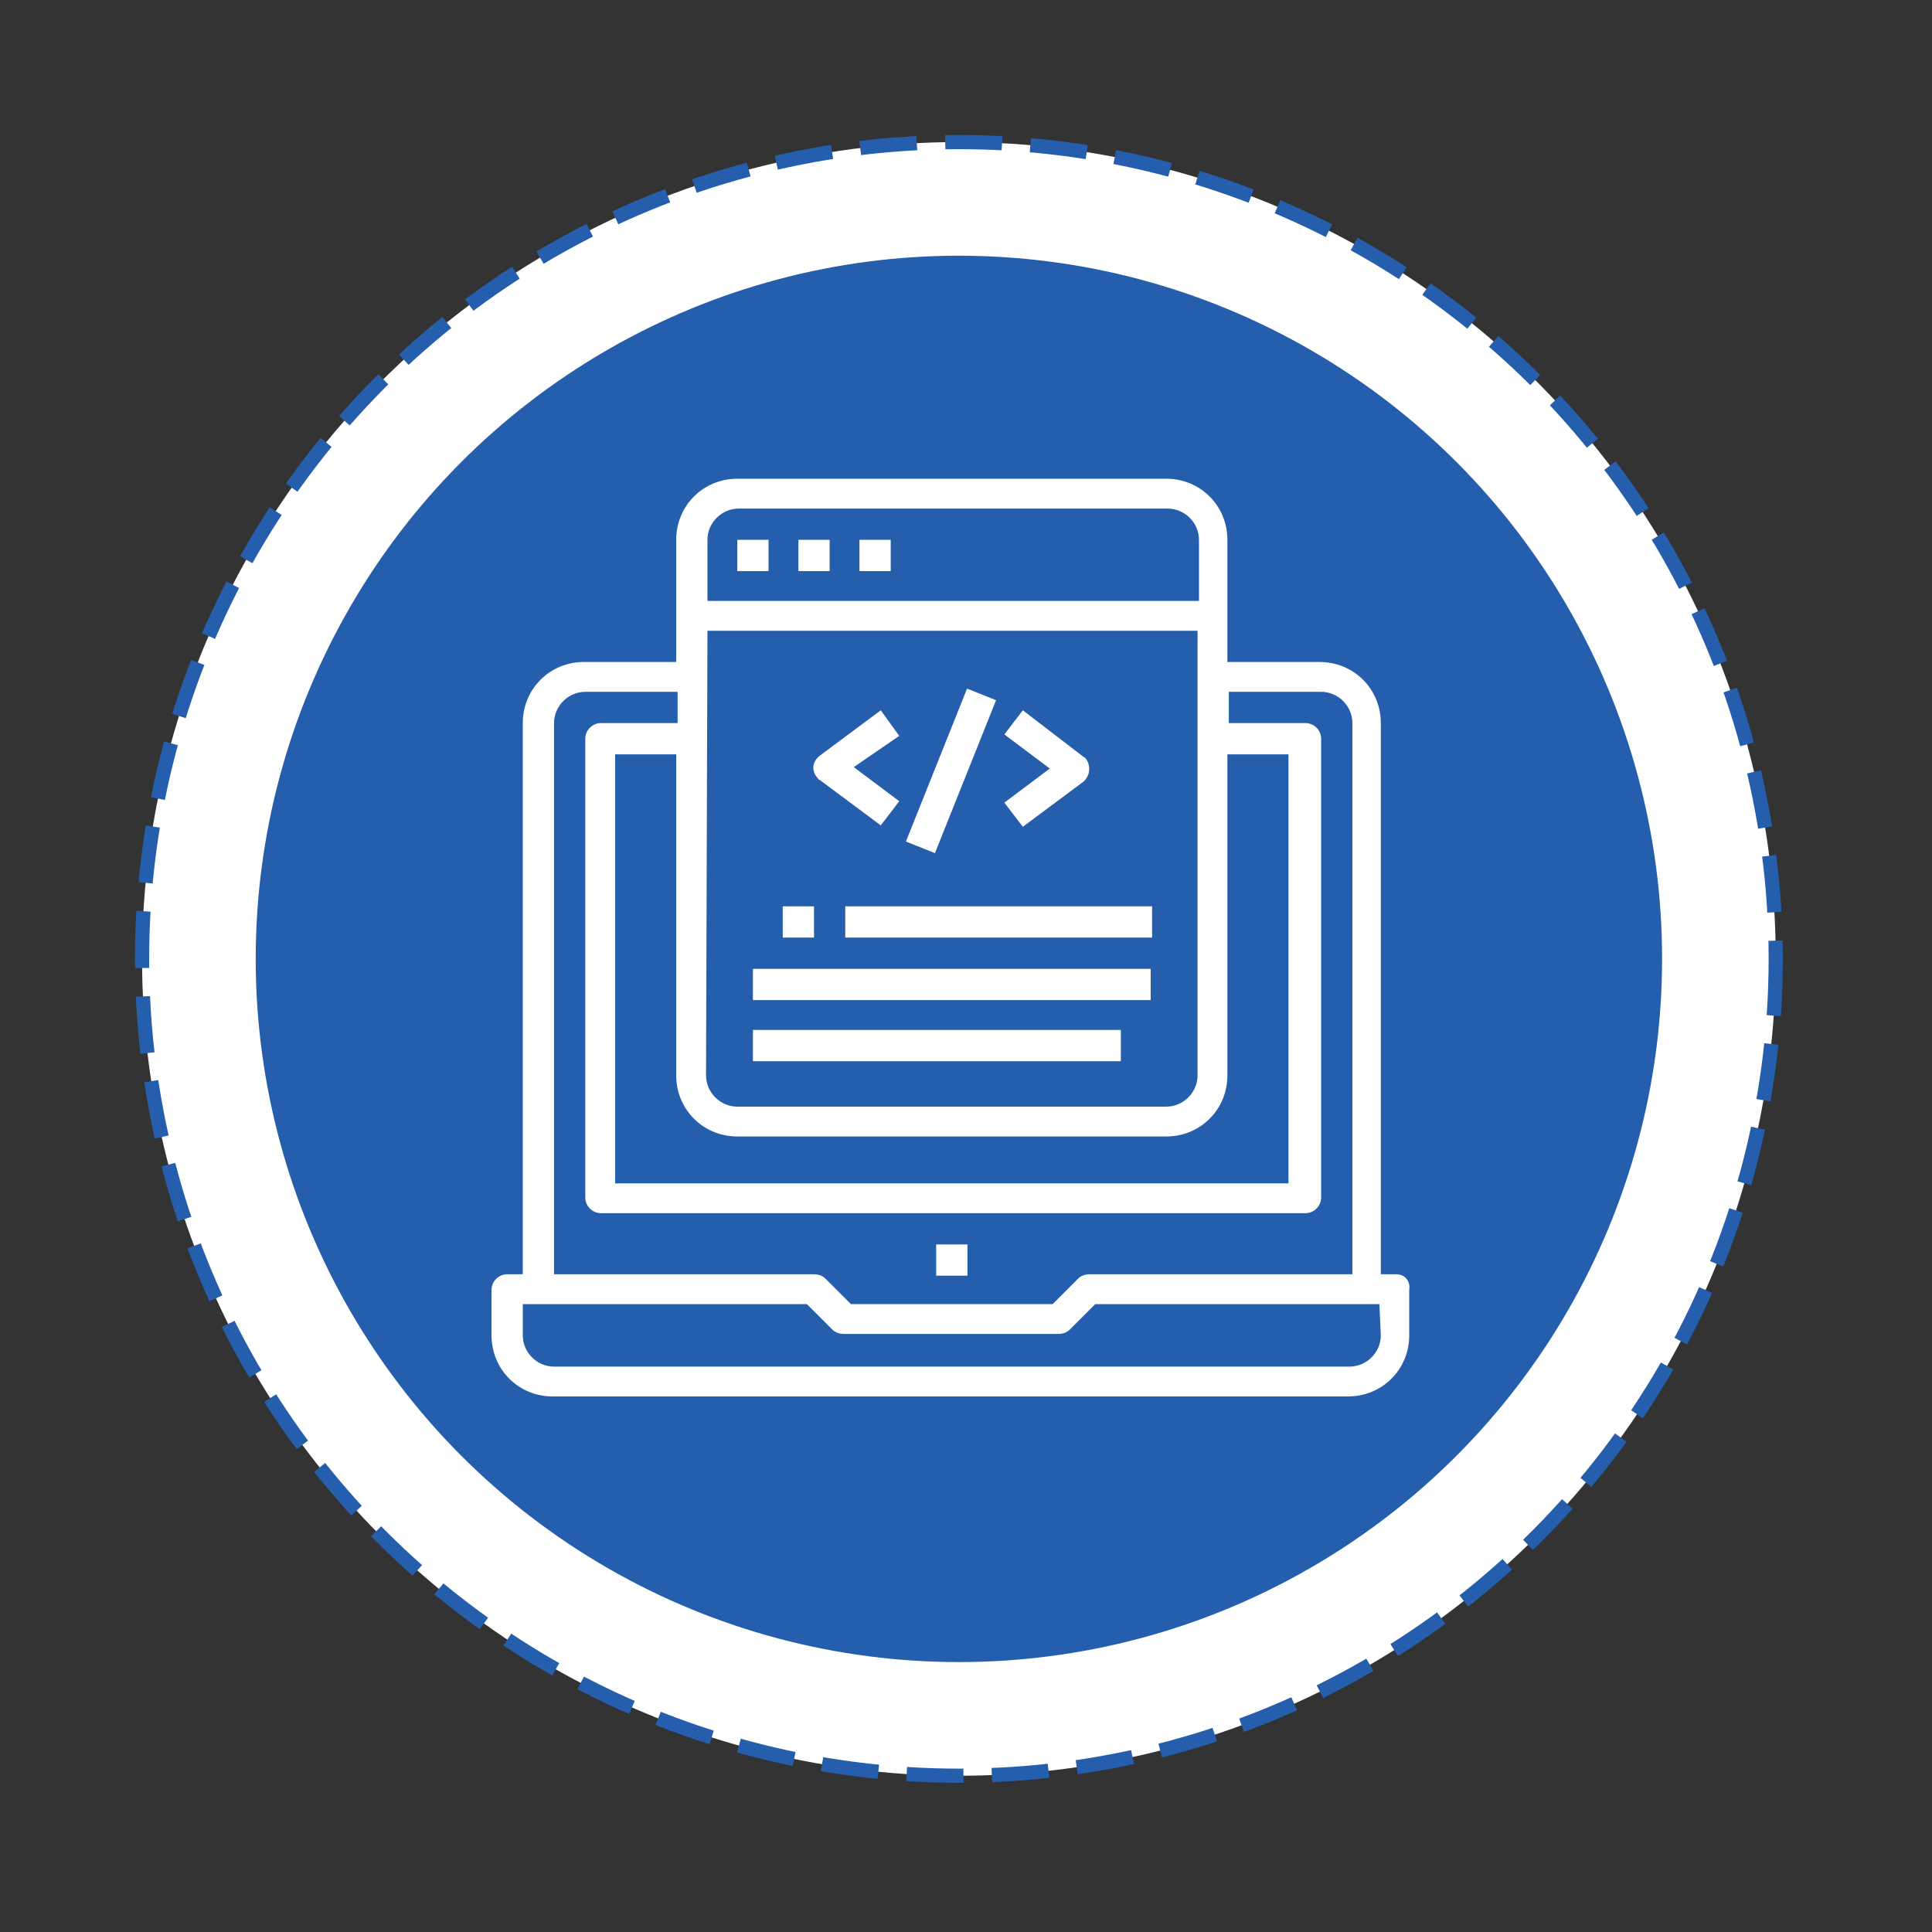 <?xml version="1.0" encoding="utf-8"?>
<!-- Generator: Adobe Illustrator 22.0.1, SVG Export Plug-In . SVG Version: 6.00 Build 0)  -->
<svg version="1.1" id="Layer_1" xmlns="http://www.w3.org/2000/svg" xmlns:xlink="http://www.w3.org/1999/xlink" x="0px" y="0px"
	 viewBox="0 0 136 136" style="enable-background:new 0 0 136 136;" xml:space="preserve">
<rect x="0" y="0" width="136" height="136" fill="#333333" stroke="none"/>
<style type="text/css">
	.st0{fill:#FFFFFF;stroke:#255EAD;stroke-dasharray:4,2;}
	.st1{fill:#255EAD;}
	.st2{fill:#FFFFFF;}
</style>
<circle id="Ellipse_5_copy_9" class="st0" cx="67.5" cy="67.5" r="57.5"/>
<circle id="Ellipse_5_copy_4" class="st1" cx="67.5" cy="67.5" r="49.5"/>
<g>
	<g>
		<g>
			<rect x="65.9" y="87.6" class="st2" width="2.2" height="2.2"/>
		</g>
	</g>
	<g>
		<g>
			<path class="st2" d="M98.3,89.7h-1.1V50.9c0-2.4-1.9-4.3-4.3-4.3h-6.5V38c0-2.4-1.9-4.3-4.3-4.3H51.9c-2.4,0-4.3,1.9-4.3,4.3v8.6
				h-6.5c-2.4,0-4.3,1.9-4.3,4.3v38.8h-1.1c-0.6,0-1.1,0.5-1.1,1.1V94c0,2.4,1.9,4.3,4.3,4.3h56c2.4,0,4.3-1.9,4.3-4.3v-3.2
				C99.3,90.2,98.9,89.7,98.3,89.7z M49.8,38c0-1.2,1-2.2,2.2-2.2h30.2c1.2,0,2.2,1,2.2,2.2v4.3H49.8V38z M49.8,44.4h34.5v31.3
				c0,1.2-1,2.2-2.2,2.2H51.9c-1.2,0-2.2-1-2.2-2.2L49.8,44.4L49.8,44.4z M51.9,80h30.2c2.4,0,4.3-1.9,4.3-4.3V53.1h4.3v30.2H43.3
				V53.1h4.3v22.6C47.6,78.1,49.5,80,51.9,80z M39,50.9c0-1.2,1-2.2,2.2-2.2h6.5v2.2h-5.4c-0.6,0-1.1,0.5-1.1,1.1v32.3
				c0,0.6,0.5,1.1,1.1,1.1h49.6c0.6,0,1.1-0.5,1.1-1.1V52c0-0.6-0.5-1.1-1.1-1.1h-5.4v-2.2H93c1.2,0,2.2,1,2.2,2.2v38.8H76.7
				c-0.3,0-0.6,0.1-0.8,0.3l-1.8,1.8H59.9L58.1,90c-0.2-0.2-0.5-0.3-0.8-0.3H39V50.9z M97.2,94c0,1.2-1,2.2-2.2,2.2H39
				c-1.2,0-2.2-1-2.2-2.2v-2.2h20l1.8,1.8c0.2,0.2,0.5,0.3,0.8,0.3h15.1c0.3,0,0.6-0.1,0.8-0.3l1.8-1.8h20L97.2,94L97.2,94z"/>
		</g>
	</g>
	<g>
		<g>
			<rect x="53" y="68.2" class="st2" width="28" height="2.2"/>
		</g>
	</g>
	<g>
		<g>
			<rect x="53" y="72.5" class="st2" width="25.9" height="2.2"/>
		</g>
	</g>
	<g>
		<g>
			<rect x="59.5" y="63.8" class="st2" width="21.6" height="2.2"/>
		</g>
	</g>
	<g>
		<g>
			<rect x="51.9" y="38" class="st2" width="2.2" height="2.2"/>
		</g>
	</g>
	<g>
		<g>
			<rect x="56.2" y="38" class="st2" width="2.2" height="2.2"/>
		</g>
	</g>
	<g>
		<g>
			<rect x="60.5" y="38" class="st2" width="2.2" height="2.2"/>
		</g>
	</g>
	<g>
		<g>
			<rect x="55.1" y="63.8" class="st2" width="2.2" height="2.2"/>
		</g>
	</g>
	<g>
		<g>
			<path class="st2" d="M63.3,51.8L62,50l-4.3,3.2c-0.5,0.4-0.6,1-0.2,1.5c0.1,0.1,0.1,0.2,0.2,0.2l4.3,3.2l1.3-1.7L60.1,54
				L63.3,51.8z"/>
		</g>
	</g>
	<g>
		<g>
			<path class="st2" d="M76.5,53.5c-0.1-0.1-0.1-0.2-0.2-0.2L72,50l-1.3,1.7l3.2,2.4l-3.2,2.4l1.3,1.7l4.3-3.2
				C76.7,54.6,76.8,54,76.5,53.5z"/>
		</g>
	</g>
	<g>
		<g>
			
				<rect x="61.2" y="53.1" transform="matrix(0.371 -0.928 0.928 0.371 -8.211 96.333)" class="st2" width="11.6" height="2.2"/>
		</g>
	</g>
</g>
</svg>
